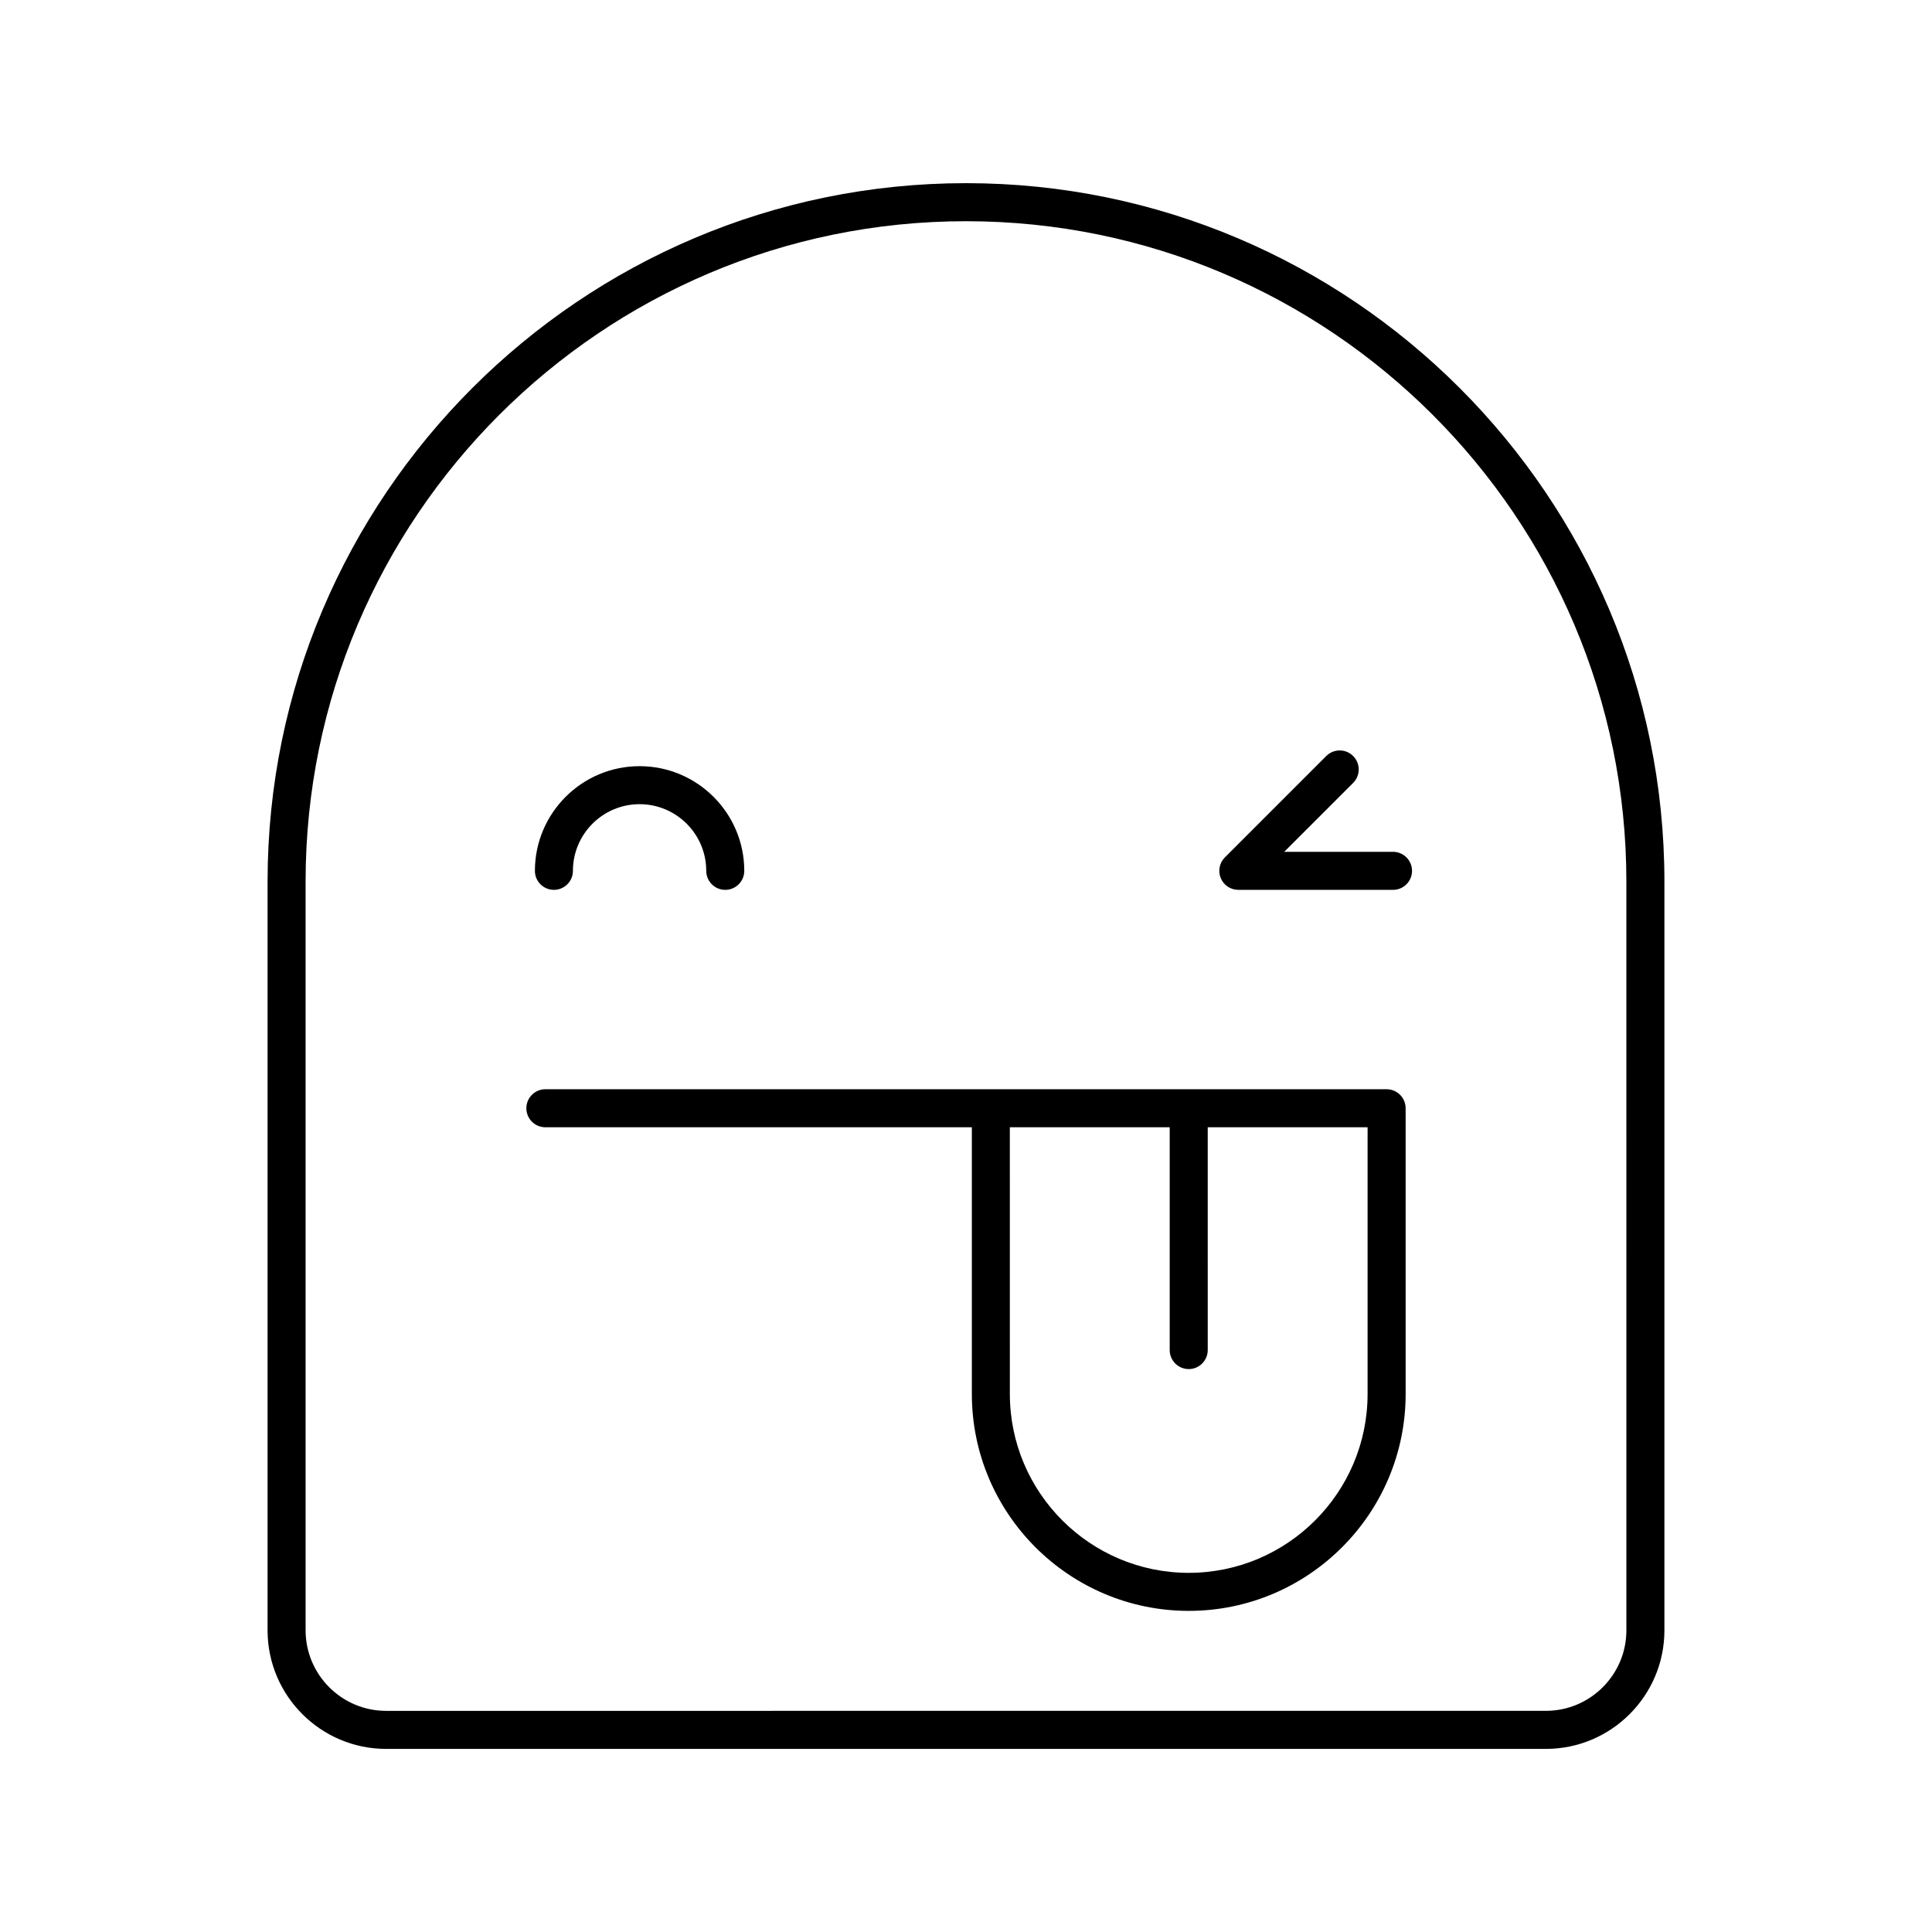 <?xml version="1.0" encoding="UTF-8"?>
<!-- Uploaded to: SVG Repo, www.svgrepo.com, Generator: SVG Repo Mixer Tools -->
<svg fill="#000000" width="800px" height="800px" version="1.1" viewBox="144 144 512 512" xmlns="http://www.w3.org/2000/svg">
 <g>
  <path d="m400 192.54c-102.06 0-185.09 83.027-185.09 185.09v198.43c0 17.32 14.098 31.418 31.418 31.418h307.34c17.32 0 31.418-14.09 31.418-31.418v-198.43c0-102.06-83.031-185.09-185.09-185.09zm175.01 383.51c0 11.766-9.574 21.34-21.34 21.34l-307.34 0.004c-11.77 0-21.34-9.574-21.34-21.34l-0.004-198.42c0-96.5 78.516-175.01 175.01-175.01 96.5 0 175.01 78.508 175.01 175.01z"/>
  <path d="m290.79 379.82c2.785 0 5.039-2.258 5.039-5.039 0-9.742 7.918-17.664 17.664-17.664 9.742 0 17.668 7.926 17.668 17.664 0 2.781 2.254 5.039 5.039 5.039s5.039-2.258 5.039-5.039c0-15.297-12.449-27.738-27.746-27.738s-27.738 12.445-27.738 27.738c-0.004 2.781 2.25 5.039 5.035 5.039z"/>
  <path d="m513.16 369.74h-28.832l18.27-18.262c1.969-1.969 1.969-5.152 0-7.125-1.969-1.969-5.152-1.969-7.125 0l-26.867 26.867c-1.441 1.441-1.875 3.606-1.094 5.492 0.777 1.883 2.621 3.109 4.656 3.109h40.996c2.785 0 5.039-2.258 5.039-5.039-0.004-2.781-2.258-5.043-5.043-5.043z"/>
  <path d="m511.46 432.66h-222.93c-2.785 0-5.039 2.258-5.039 5.039s2.254 5.039 5.039 5.039h113.02v70.68c0 31.695 25.785 57.48 57.48 57.48 31.695 0 57.48-25.785 57.48-57.48l-0.004-75.719c0-2.781-2.25-5.039-5.039-5.039zm-5.035 80.758c0 26.137-21.266 47.402-47.402 47.402-26.137 0-47.402-21.266-47.402-47.402l-0.004-70.68h42.367v59.043c0 2.781 2.254 5.039 5.039 5.039s5.039-2.258 5.039-5.039l-0.004-59.043h42.367z"/>
 </g>
</svg>